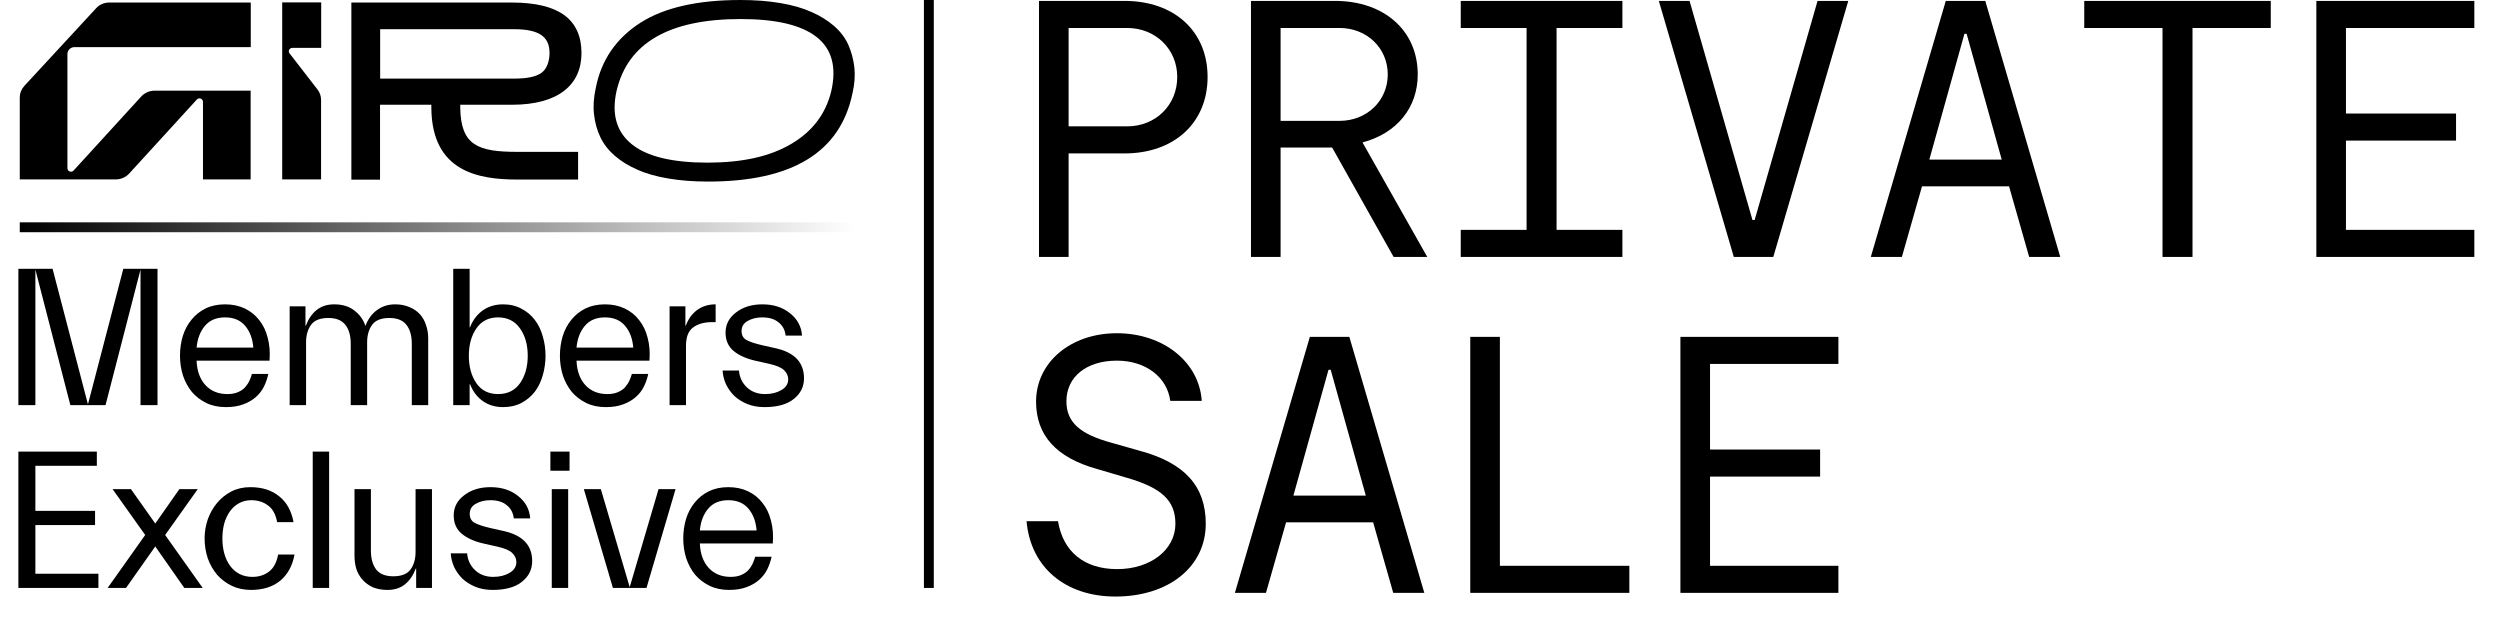 <svg width="1012" height="250" viewBox="0 0 1012 250" fill="none" xmlns="http://www.w3.org/2000/svg">
<path d="M35.6 163.68L49.92 108.8H63.76V164H56.88V109.12L42.72 164H28.48L14.32 109.12V164H7.44V108.8H21.28L35.6 163.68ZM108.621 151.36C108.248 153.12 107.661 154.827 106.861 156.48C106.061 158.08 104.968 159.493 103.581 160.72C102.195 161.947 100.488 162.933 98.461 163.68C96.488 164.427 94.141 164.8 91.421 164.8C88.435 164.8 85.795 164.24 83.501 163.12C81.208 162 79.261 160.507 77.661 158.64C76.115 156.72 74.915 154.507 74.061 152C73.261 149.44 72.861 146.773 72.861 144C72.861 141.227 73.235 138.587 73.981 136.08C74.781 133.52 75.955 131.307 77.501 129.44C79.048 127.52 80.941 126 83.181 124.88C85.475 123.76 88.115 123.2 91.101 123.2C94.088 123.2 96.755 123.76 99.101 124.88C101.448 126 103.395 127.573 104.941 129.6C106.541 131.573 107.688 133.973 108.381 136.8C109.128 139.573 109.368 142.64 109.101 146H79.581C79.741 150.16 80.941 153.467 83.181 155.92C85.421 158.32 88.381 159.52 92.061 159.52C93.768 159.52 95.208 159.253 96.381 158.72C97.608 158.187 98.568 157.52 99.261 156.72C100.008 155.867 100.595 154.96 101.021 154C101.448 153.04 101.768 152.16 101.981 151.36H108.621ZM91.101 128.48C87.581 128.48 84.861 129.627 82.941 131.92C81.021 134.213 79.901 137.147 79.581 140.72H102.541C102.275 137.147 101.181 134.213 99.261 131.92C97.341 129.627 94.621 128.48 91.101 128.48ZM123.895 138.56V164H117.255V124H123.655V131.84H123.815C124.828 129.12 126.268 127.013 128.135 125.52C130.055 123.973 132.428 123.2 135.255 123.2C138.615 123.2 141.335 124.027 143.415 125.68C145.548 127.28 147.042 129.333 147.895 131.84H147.975C148.988 129.12 150.535 127.013 152.615 125.52C154.695 123.973 157.148 123.2 159.975 123.2C162.162 123.2 164.082 123.573 165.735 124.32C167.442 125.013 168.855 125.973 169.975 127.2C171.095 128.427 171.922 129.893 172.455 131.6C173.042 133.253 173.335 135.013 173.335 136.88V164H166.695V139.2C166.695 135.893 165.975 133.333 164.535 131.52C163.095 129.653 160.802 128.72 157.655 128.72C154.295 128.72 151.948 129.653 150.615 131.52C149.282 133.387 148.615 135.733 148.615 138.56V164H141.975V139.2C141.975 135.893 141.255 133.333 139.815 131.52C138.375 129.653 136.082 128.72 132.935 128.72C129.575 128.72 127.228 129.653 125.895 131.52C124.562 133.387 123.895 135.733 123.895 138.56ZM220.828 144C220.828 146.72 220.454 149.36 219.708 151.92C219.014 154.427 217.947 156.64 216.507 158.56C215.067 160.427 213.254 161.947 211.067 163.12C208.934 164.24 206.454 164.8 203.627 164.8C200.481 164.8 197.734 163.973 195.387 162.32C193.094 160.667 191.387 158.4 190.267 155.52H190.107V164H183.467V108.8H190.107V132.48H190.267C191.387 129.6 193.094 127.333 195.387 125.68C197.734 124.027 200.481 123.2 203.627 123.2C206.454 123.2 208.934 123.787 211.067 124.96C213.254 126.08 215.067 127.6 216.507 129.52C217.947 131.387 219.014 133.6 219.708 136.16C220.454 138.667 220.828 141.28 220.828 144ZM213.627 144C213.627 139.573 212.587 135.893 210.507 132.96C208.427 129.973 205.467 128.48 201.627 128.48C197.787 128.48 194.854 129.973 192.827 132.96C190.801 135.893 189.787 139.573 189.787 144C189.787 148.427 190.801 152.133 192.827 155.12C194.854 158.053 197.787 159.52 201.627 159.52C205.467 159.52 208.427 158.053 210.507 155.12C212.587 152.133 213.627 148.427 213.627 144ZM262.415 151.36C262.042 153.12 261.455 154.827 260.655 156.48C259.855 158.08 258.762 159.493 257.375 160.72C255.988 161.947 254.282 162.933 252.255 163.68C250.282 164.427 247.935 164.8 245.215 164.8C242.228 164.8 239.588 164.24 237.295 163.12C235.002 162 233.055 160.507 231.455 158.64C229.908 156.72 228.708 154.507 227.855 152C227.055 149.44 226.655 146.773 226.655 144C226.655 141.227 227.028 138.587 227.775 136.08C228.575 133.52 229.748 131.307 231.295 129.44C232.842 127.52 234.735 126 236.975 124.88C239.268 123.76 241.908 123.2 244.895 123.2C247.882 123.2 250.548 123.76 252.895 124.88C255.242 126 257.188 127.573 258.735 129.6C260.335 131.573 261.482 133.973 262.175 136.8C262.922 139.573 263.162 142.64 262.895 146H233.375C233.535 150.16 234.735 153.467 236.975 155.92C239.215 158.32 242.175 159.52 245.855 159.52C247.562 159.52 249.002 159.253 250.175 158.72C251.402 158.187 252.362 157.52 253.055 156.72C253.802 155.867 254.388 154.96 254.815 154C255.242 153.04 255.562 152.16 255.775 151.36H262.415ZM244.895 128.48C241.375 128.48 238.655 129.627 236.735 131.92C234.815 134.213 233.695 137.147 233.375 140.72H256.335C256.068 137.147 254.975 134.213 253.055 131.92C251.135 129.627 248.415 128.48 244.895 128.48ZM277.689 140V164H271.049V124H277.449V131.84H277.609C278.622 129.12 280.142 127.013 282.169 125.52C284.249 123.973 286.755 123.2 289.689 123.2V130.4H288.249C285.049 130.4 282.489 131.12 280.569 132.56C278.649 133.947 277.689 136.427 277.689 140ZM319.064 153.52C319.064 152.187 318.531 150.987 317.464 149.92C316.451 148.853 314.424 147.973 311.384 147.28L306.024 146.08C302.184 145.227 299.171 143.893 296.984 142.08C294.798 140.267 293.704 137.787 293.704 134.64C293.704 131.333 295.118 128.613 297.944 126.48C300.771 124.293 304.318 123.2 308.584 123.2C313.118 123.2 316.851 124.4 319.784 126.8C322.771 129.147 324.398 132.16 324.664 135.84H318.024C317.758 133.547 316.798 131.76 315.144 130.48C313.544 129.147 311.358 128.48 308.584 128.48C306.291 128.48 304.318 128.96 302.664 129.92C301.011 130.827 300.184 132.187 300.184 134C300.184 135.653 300.824 136.853 302.104 137.6C303.438 138.347 305.598 139.067 308.584 139.76L313.944 140.96C317.784 141.813 320.664 143.253 322.584 145.28C324.504 147.307 325.464 149.92 325.464 153.12C325.464 156.533 324.078 159.333 321.304 161.52C318.584 163.707 314.638 164.8 309.464 164.8C306.851 164.8 304.504 164.373 302.424 163.52C300.398 162.667 298.664 161.573 297.224 160.24C295.838 158.853 294.718 157.28 293.864 155.52C293.064 153.707 292.611 151.867 292.504 150H299.144C299.358 152.72 300.424 154.987 302.344 156.8C304.264 158.613 306.718 159.52 309.704 159.52C312.264 159.52 314.451 158.987 316.264 157.92C318.131 156.853 319.064 155.387 319.064 153.52ZM7.44 238V182.8H39.2V188.56H14.32V206.8H38.48V212.56H14.32V232.24H39.84V238H7.44ZM74.613 238L62.853 221.2L51.013 238H43.573L58.773 216.56L45.573 198H53.013L62.853 211.92L72.613 198H80.053L66.853 216.56L82.053 238H74.613ZM82.824 218C82.824 215.333 83.25 212.747 84.104 210.24C85.01 207.733 86.264 205.52 87.864 203.6C89.464 201.68 91.384 200.133 93.624 198.96C95.917 197.787 98.477 197.2 101.304 197.2C106.104 197.2 109.997 198.427 112.984 200.88C116.024 203.28 117.97 206.773 118.824 211.36H112.184C111.597 208.16 110.344 205.893 108.424 204.56C106.557 203.173 104.317 202.48 101.704 202.48C99.837 202.48 98.157 202.907 96.664 203.76C95.224 204.56 93.997 205.68 92.984 207.12C92.024 208.507 91.277 210.133 90.744 212C90.264 213.867 90.024 215.867 90.024 218C90.024 220.187 90.29 222.24 90.824 224.16C91.357 226.027 92.13 227.653 93.144 229.04C94.157 230.427 95.41 231.52 96.904 232.32C98.45 233.12 100.21 233.52 102.184 233.52C104.744 233.52 106.957 232.827 108.824 231.44C110.744 230 111.997 227.68 112.584 224.48H119.224C118.37 229.067 116.424 232.613 113.384 235.12C110.344 237.573 106.424 238.8 101.624 238.8C98.744 238.8 96.13 238.24 93.784 237.12C91.49 236 89.517 234.507 87.864 232.64C86.264 230.72 85.01 228.507 84.104 226C83.25 223.44 82.824 220.773 82.824 218ZM126.592 238V182.8H133.232V238H126.592ZM150.141 222.8C150.141 226.107 150.861 228.693 152.301 230.56C153.741 232.373 156.034 233.28 159.181 233.28C162.541 233.28 164.887 232.347 166.221 230.48C167.554 228.613 168.221 226.267 168.221 223.44V198H174.861V238H168.461V230.16H168.301C167.287 232.88 165.821 235.013 163.901 236.56C162.034 238.053 159.687 238.8 156.861 238.8C154.674 238.8 152.727 238.453 151.021 237.76C149.367 237.013 147.981 236.027 146.861 234.8C145.741 233.573 144.887 232.133 144.301 230.48C143.767 228.773 143.501 226.987 143.501 225.12V198H150.141V222.8ZM209.024 227.52C209.024 226.187 208.49 224.987 207.424 223.92C206.41 222.853 204.384 221.973 201.344 221.28L195.984 220.08C192.144 219.227 189.13 217.893 186.944 216.08C184.757 214.267 183.664 211.787 183.664 208.64C183.664 205.333 185.077 202.613 187.904 200.48C190.73 198.293 194.277 197.2 198.544 197.2C203.077 197.2 206.81 198.4 209.744 200.8C212.73 203.147 214.357 206.16 214.624 209.84H207.984C207.717 207.547 206.757 205.76 205.104 204.48C203.504 203.147 201.317 202.48 198.544 202.48C196.25 202.48 194.277 202.96 192.624 203.92C190.97 204.827 190.144 206.187 190.144 208C190.144 209.653 190.784 210.853 192.064 211.6C193.397 212.347 195.557 213.067 198.544 213.76L203.904 214.96C207.744 215.813 210.624 217.253 212.544 219.28C214.464 221.307 215.424 223.92 215.424 227.12C215.424 230.533 214.037 233.333 211.264 235.52C208.544 237.707 204.597 238.8 199.424 238.8C196.81 238.8 194.464 238.373 192.384 237.52C190.357 236.667 188.624 235.573 187.184 234.24C185.797 232.853 184.677 231.28 183.824 229.52C183.024 227.707 182.57 225.867 182.464 224H189.104C189.317 226.72 190.384 228.987 192.304 230.8C194.224 232.613 196.677 233.52 199.664 233.52C202.224 233.52 204.41 232.987 206.224 231.92C208.09 230.853 209.024 229.387 209.024 227.52ZM229.995 198V238H223.355V198H229.995ZM222.795 190.56V182.8H230.555V190.56H222.795ZM236.343 198H243.223L254.903 237.68L266.583 198H273.463L261.703 238H248.103L236.343 198ZM312.343 225.36C311.97 227.12 311.383 228.827 310.583 230.48C309.783 232.08 308.69 233.493 307.303 234.72C305.916 235.947 304.21 236.933 302.183 237.68C300.21 238.427 297.863 238.8 295.143 238.8C292.156 238.8 289.516 238.24 287.223 237.12C284.93 236 282.983 234.507 281.383 232.64C279.836 230.72 278.636 228.507 277.783 226C276.983 223.44 276.583 220.773 276.583 218C276.583 215.227 276.956 212.587 277.703 210.08C278.503 207.52 279.676 205.307 281.223 203.44C282.77 201.52 284.663 200 286.903 198.88C289.196 197.76 291.836 197.2 294.823 197.2C297.81 197.2 300.476 197.76 302.823 198.88C305.17 200 307.116 201.573 308.663 203.6C310.263 205.573 311.41 207.973 312.103 210.8C312.85 213.573 313.09 216.64 312.823 220H283.303C283.463 224.16 284.663 227.467 286.903 229.92C289.143 232.32 292.103 233.52 295.783 233.52C297.49 233.52 298.93 233.253 300.103 232.72C301.33 232.187 302.29 231.52 302.983 230.72C303.73 229.867 304.316 228.96 304.743 228C305.17 227.04 305.49 226.16 305.703 225.36H312.343ZM294.823 202.48C291.303 202.48 288.583 203.627 286.663 205.92C284.743 208.213 283.623 211.147 283.303 214.72H306.263C305.996 211.147 304.903 208.213 302.983 205.92C301.063 203.627 298.343 202.48 294.823 202.48Z" fill="black"/>
<path d="M8 92L346 92" stroke="url(#paint0_linear_994_170)" stroke-width="4"/>
<path d="M101.511 19.07V1.029L44.244 1.029C42.208 1.029 40.222 1.852 38.899 3.342L9.833 34.798C8.662 36.083 8 37.728 8 39.424L8 72.627H46.891C48.927 72.627 50.912 71.754 52.286 70.263L79.673 40.298C80.538 39.321 82.167 39.938 82.167 41.223L82.167 72.627H101.46L101.46 36.7L62.569 36.7C60.533 36.7 58.548 37.574 57.173 39.064L29.787 69.029C28.922 70.006 27.293 69.389 27.293 68.104L27.293 21.846C27.293 20.304 28.565 19.07 30.194 19.07L101.511 19.07Z" fill="black"/>
<path d="M270.557 72.266C265.721 71.444 261.496 70.262 257.983 68.668C254.42 67.126 251.366 65.225 248.821 63.014C246.275 60.804 244.341 58.286 243.017 55.51C241.694 52.735 240.829 49.651 240.472 46.361C240.065 43.072 240.32 39.525 241.134 35.773C243.374 24.106 249.635 15.368 259.256 9.2C268.826 3.084 282.366 0 299.725 0C305.629 0 311.025 0.411 315.861 1.234C320.697 2.056 324.922 3.238 328.434 4.831C331.998 6.373 335.001 8.275 337.597 10.485C340.142 12.695 342.077 15.214 343.349 18.041C344.622 20.868 345.436 23.9 345.844 27.241C346.2 30.582 345.945 34.077 345.08 37.778C340.142 61.627 320.697 73.5 286.642 73.5C280.788 73.5 275.392 73.089 270.557 72.266ZM320.341 58.234C328.943 53.146 334.339 46.002 336.528 36.75C338.717 27.036 336.681 19.737 330.471 14.905C324.209 10.074 314.029 7.71 299.826 7.71C270.862 7.71 254.115 17.373 249.584 36.801C247.497 46.156 249.533 53.352 255.693 58.337C261.852 63.374 272.135 65.841 286.54 65.841C300.946 65.79 311.789 63.272 320.341 58.234Z" fill="black"/>
<path d="M186.315 42.405H207.237C226.02 42.405 235.387 34.336 235.387 21.486C235.387 14.65 233.045 9.51 228.413 6.118C223.73 2.725 216.705 1.029 207.237 1.029L142.232 1.029V72.73H153.839V42.405L174.607 42.405V43.587C174.76 69.441 193.544 72.679 209.426 72.679H234.012V61.474H209.477C193.544 61.474 186.519 58.904 186.315 43.639V42.405ZM153.889 11.823L208.204 11.823C213.142 11.823 216.756 12.594 219.047 14.136C221.337 15.678 222.457 18.094 222.457 21.434C222.457 24.775 221.337 28.014 219.097 29.555C216.858 31.097 213.243 31.817 208.204 31.817L153.889 31.817V11.823Z" fill="black"/>
<path d="M130.019 0.977V19.377L118.362 19.377C117.191 19.377 116.478 20.662 117.191 21.587L128.644 36.39C129.509 37.572 129.968 38.96 129.968 40.399V72.626H114.238L114.238 0.977L130.019 0.977Z" fill="black"/>
<path d="M376 0L376 238" stroke="black" stroke-width="4"/>
<path d="M420.584 104V0.369H455.226C475.36 0.369 488.833 12.656 488.833 31.162C488.833 49.667 475.36 62.103 455.226 62.103H432.575V104H420.584ZM432.575 51.148H456.263C467.81 51.148 476.545 42.561 476.545 31.162C476.545 19.91 467.81 11.324 456.263 11.324H432.575V51.148ZM506.392 104V0.369H540.442C560.28 0.369 573.9 12.36 573.9 30.126C573.9 43.598 565.462 53.961 551.546 57.662L577.75 104H564.13L539.258 59.735H518.384V104H506.392ZM542.219 48.927C553.322 48.927 561.761 40.785 561.761 30.126C561.761 19.466 553.322 11.324 542.219 11.324H518.384V48.927H542.219ZM591.312 104V93.045H617.96V11.324H591.312V0.369H656.748V11.324H630.1V93.045H656.748V104H591.312ZM701.844 104L671.494 0.369H683.93L709.394 89.047H710.282L735.746 0.369H748.182L717.832 104H701.844ZM757.303 104L787.652 0.369H803.641L833.99 104H821.406L813.264 75.427H778.029L769.886 104H757.303ZM780.99 64.62H810.303L796.09 13.693H795.202L780.99 64.62ZM875.385 104V11.324H843.703V0.369H919.206V11.324H887.524V104H875.385ZM937.654 104V0.369H1001.61V11.324H949.645V45.966H994.207V56.922H949.645V93.045H1001.61V104H937.654ZM451.525 241.48C431.243 241.48 417.179 229.637 415.55 210.983H428.282C430.355 223.419 438.941 230.377 452.265 230.377C465.738 230.377 475.805 222.531 475.805 212.02C475.805 202.545 470.179 197.363 455.522 193.218L443.975 189.813C427.542 185.223 419.399 176.193 419.399 162.573C419.399 146.732 433.316 134.888 452.117 134.888C470.771 134.888 485.427 146.436 486.464 162.276H473.732C472.4 152.505 463.665 145.991 452.117 145.991C439.83 145.991 431.687 152.505 431.687 162.424C431.687 170.863 437.017 175.749 450.193 179.302L461.148 182.411C479.506 187.296 488.092 196.771 488.092 212.02C488.092 229.489 472.992 241.48 451.525 241.48ZM499.878 240L530.227 136.369H546.216L576.565 240H563.981L555.839 211.427H520.604L512.462 240H499.878ZM523.565 200.62H552.878L538.666 149.693H537.778L523.565 200.62ZM595.161 240V136.369H607.153V229.045H659.561V240H595.161ZM680.229 240V136.369H744.184V147.324H692.221V181.966H736.782V192.922H692.221V229.045H744.184V240H680.229Z" fill="black"/>
<defs>
<linearGradient id="paint0_linear_994_170" x1="8" y1="92.5" x2="346" y2="92.5" gradientUnits="userSpaceOnUse">
<stop/>
<stop offset="1" stop-opacity="0"/>
</linearGradient>
</defs>
</svg>
